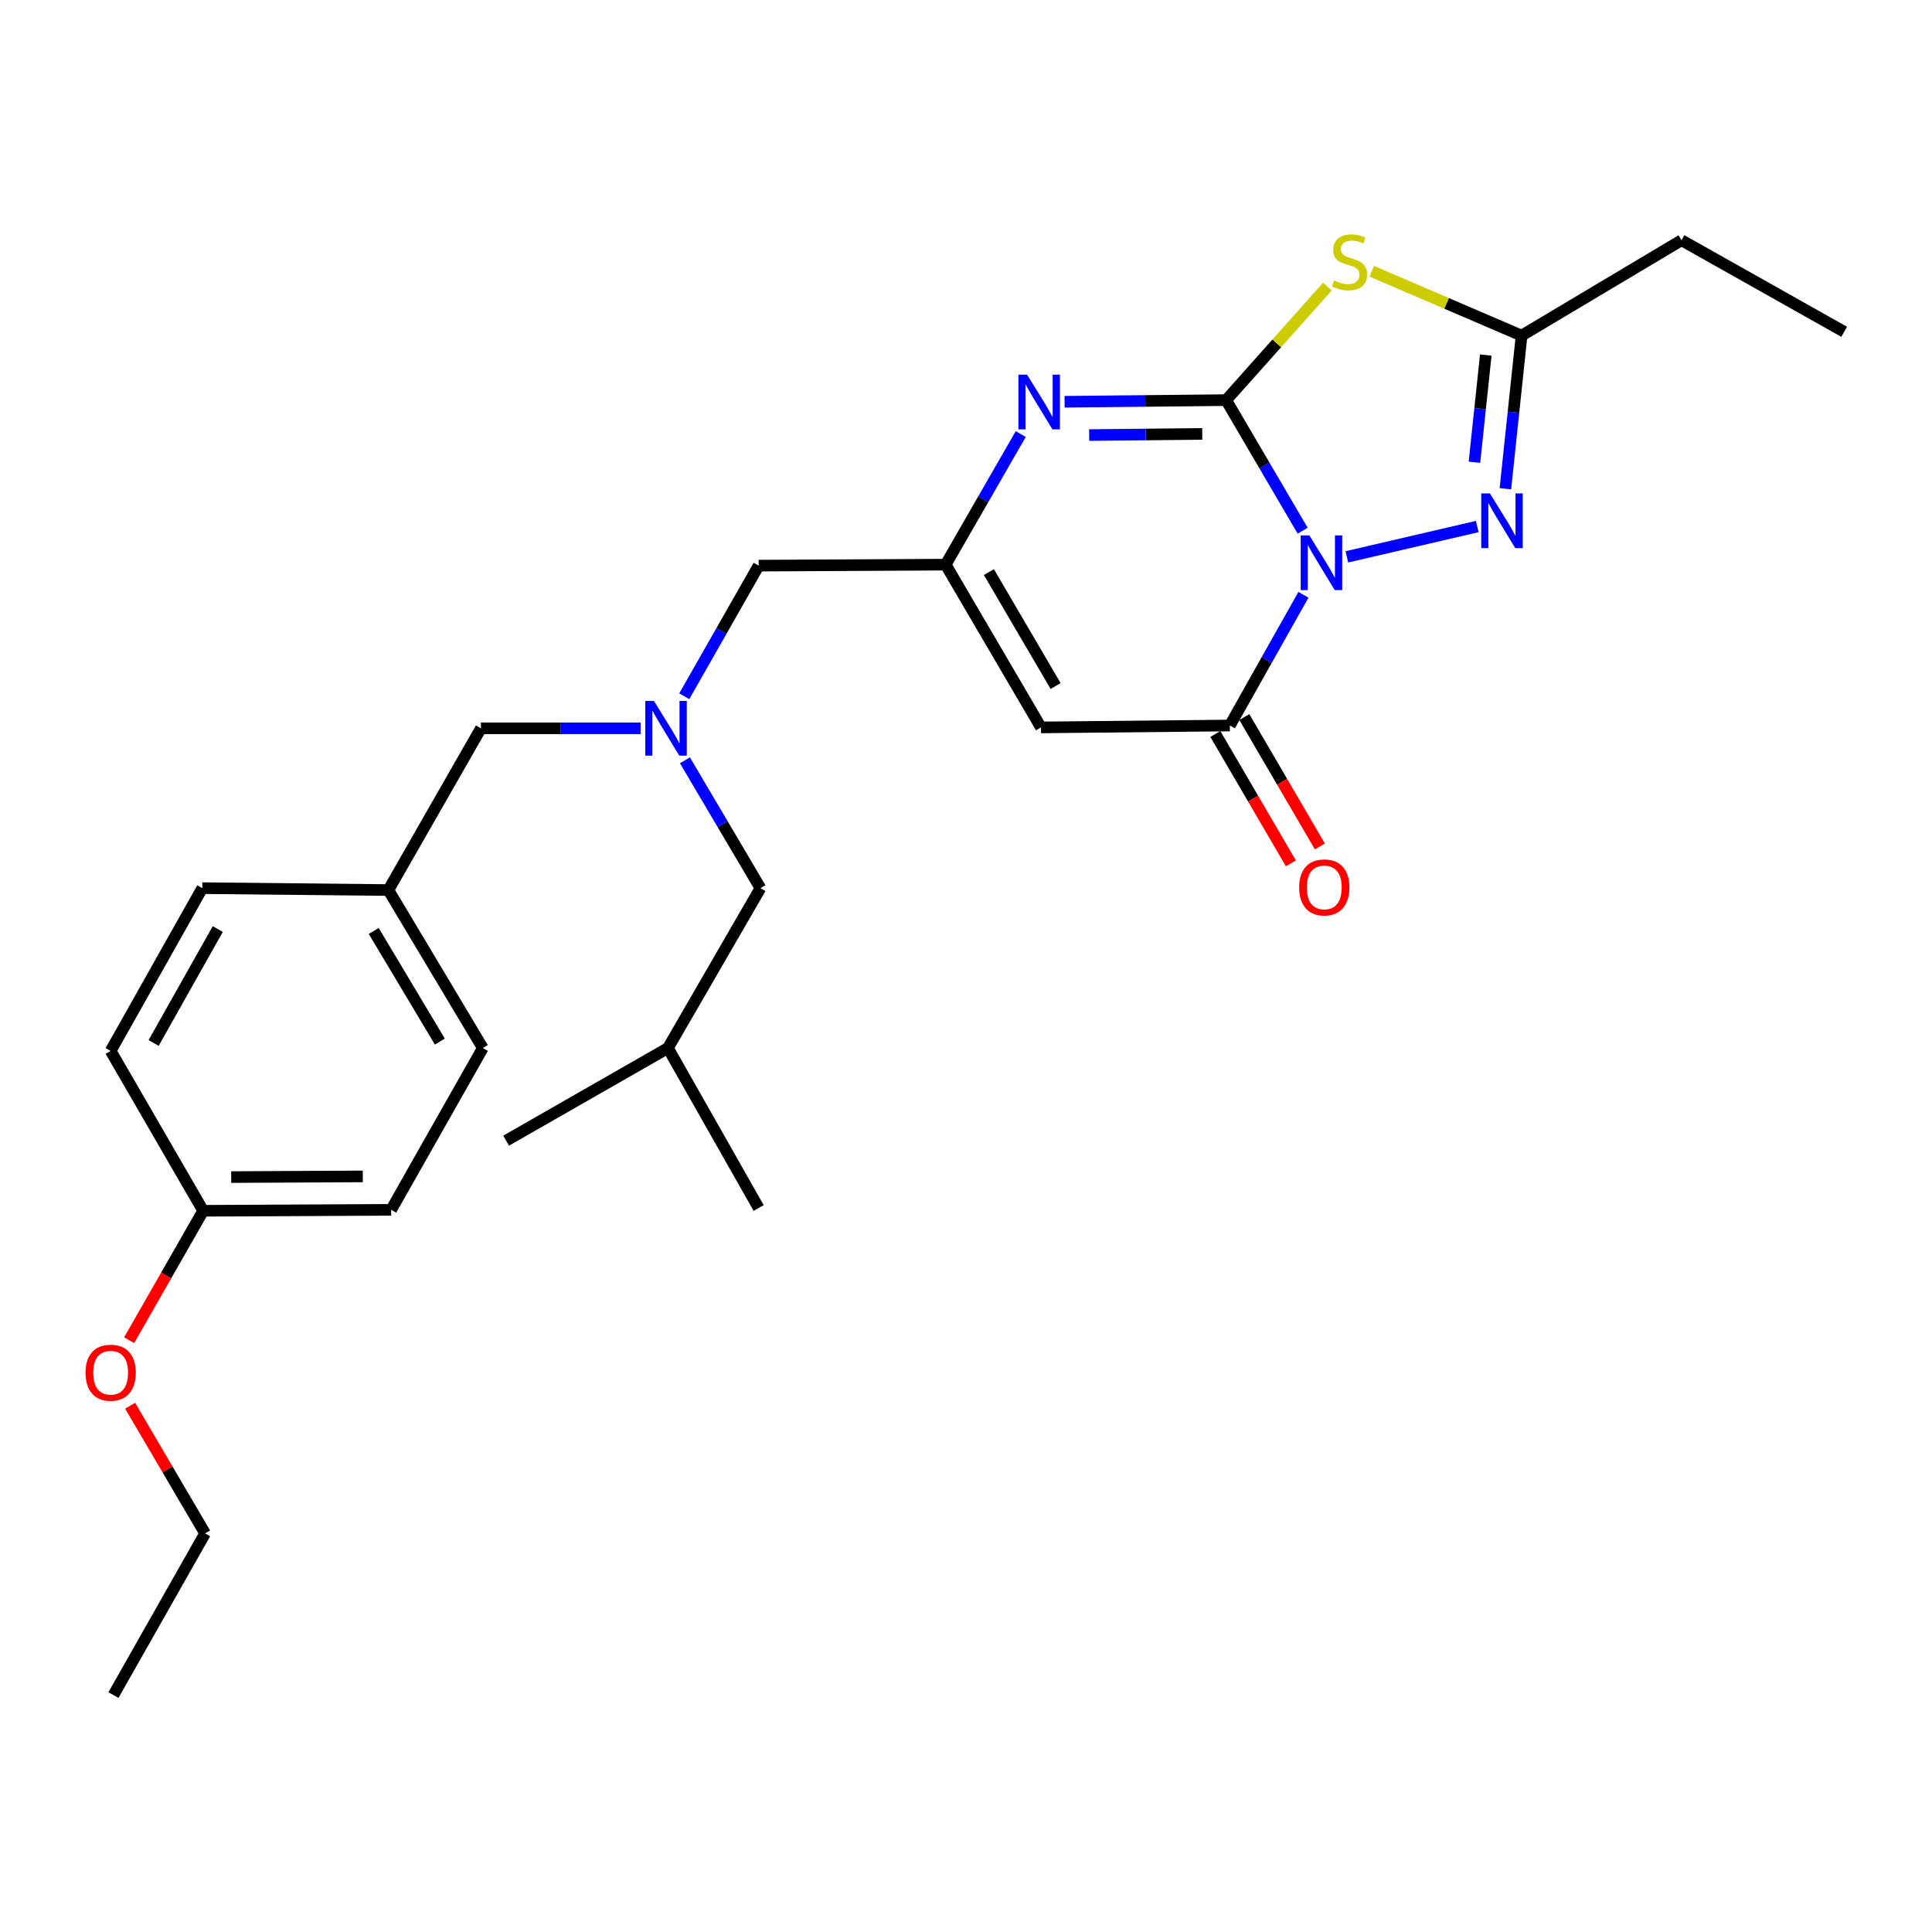 <?xml version='1.0' encoding='iso-8859-1'?>
<svg version='1.1' baseProfile='full'
              xmlns='http://www.w3.org/2000/svg'
                      xmlns:rdkit='http://www.rdkit.org/xml'
                      xmlns:xlink='http://www.w3.org/1999/xlink'
                  xml:space='preserve'
width='1000px' height='1000px' viewBox='0 0 1000 1000'>
<!-- END OF HEADER -->
<rect style='opacity:1.0;fill:#FFFFFF;stroke:none' width='1000' height='1000' x='0' y='0'> </rect>
<path class='bond-0' d='M 674.258,274.689 L 654.454,240.897' style='fill:none;fill-rule:evenodd;stroke:#0000FF;stroke-width:6px;stroke-linecap:butt;stroke-linejoin:miter;stroke-opacity:1' />
<path class='bond-0' d='M 654.454,240.897 L 634.651,207.104' style='fill:none;fill-rule:evenodd;stroke:#000000;stroke-width:6px;stroke-linecap:butt;stroke-linejoin:miter;stroke-opacity:1' />
<path class='bond-2' d='M 674.653,307.866 L 655.607,341.694' style='fill:none;fill-rule:evenodd;stroke:#0000FF;stroke-width:6px;stroke-linecap:butt;stroke-linejoin:miter;stroke-opacity:1' />
<path class='bond-2' d='M 655.607,341.694 L 636.562,375.522' style='fill:none;fill-rule:evenodd;stroke:#000000;stroke-width:6px;stroke-linecap:butt;stroke-linejoin:miter;stroke-opacity:1' />
<path class='bond-3' d='M 697.124,288.232 L 764.632,272.528' style='fill:none;fill-rule:evenodd;stroke:#0000FF;stroke-width:6px;stroke-linecap:butt;stroke-linejoin:miter;stroke-opacity:1' />
<path class='bond-1' d='M 634.651,207.104 L 660.854,177.72' style='fill:none;fill-rule:evenodd;stroke:#000000;stroke-width:6px;stroke-linecap:butt;stroke-linejoin:miter;stroke-opacity:1' />
<path class='bond-1' d='M 660.854,177.72 L 687.056,148.335' style='fill:none;fill-rule:evenodd;stroke:#CCCC00;stroke-width:6px;stroke-linecap:butt;stroke-linejoin:miter;stroke-opacity:1' />
<path class='bond-4' d='M 634.651,207.104 L 592.843,207.529' style='fill:none;fill-rule:evenodd;stroke:#000000;stroke-width:6px;stroke-linecap:butt;stroke-linejoin:miter;stroke-opacity:1' />
<path class='bond-4' d='M 592.843,207.529 L 551.034,207.954' style='fill:none;fill-rule:evenodd;stroke:#0000FF;stroke-width:6px;stroke-linecap:butt;stroke-linejoin:miter;stroke-opacity:1' />
<path class='bond-4' d='M 622.285,224.598 L 593.019,224.896' style='fill:none;fill-rule:evenodd;stroke:#000000;stroke-width:6px;stroke-linecap:butt;stroke-linejoin:miter;stroke-opacity:1' />
<path class='bond-4' d='M 593.019,224.896 L 563.753,225.193' style='fill:none;fill-rule:evenodd;stroke:#0000FF;stroke-width:6px;stroke-linecap:butt;stroke-linejoin:miter;stroke-opacity:1' />
<path class='bond-27' d='M 710.038,140.403 L 748.801,157.056' style='fill:none;fill-rule:evenodd;stroke:#CCCC00;stroke-width:6px;stroke-linecap:butt;stroke-linejoin:miter;stroke-opacity:1' />
<path class='bond-27' d='M 748.801,157.056 L 787.564,173.709' style='fill:none;fill-rule:evenodd;stroke:#000000;stroke-width:6px;stroke-linecap:butt;stroke-linejoin:miter;stroke-opacity:1' />
<path class='bond-5' d='M 636.562,375.522 L 538.801,376.507' style='fill:none;fill-rule:evenodd;stroke:#000000;stroke-width:6px;stroke-linecap:butt;stroke-linejoin:miter;stroke-opacity:1' />
<path class='bond-9' d='M 629.062,379.901 L 648.615,413.39' style='fill:none;fill-rule:evenodd;stroke:#000000;stroke-width:6px;stroke-linecap:butt;stroke-linejoin:miter;stroke-opacity:1' />
<path class='bond-9' d='M 648.615,413.39 L 668.167,446.879' style='fill:none;fill-rule:evenodd;stroke:#FF0000;stroke-width:6px;stroke-linecap:butt;stroke-linejoin:miter;stroke-opacity:1' />
<path class='bond-9' d='M 644.061,371.144 L 663.613,404.633' style='fill:none;fill-rule:evenodd;stroke:#000000;stroke-width:6px;stroke-linecap:butt;stroke-linejoin:miter;stroke-opacity:1' />
<path class='bond-9' d='M 663.613,404.633 L 683.166,438.122' style='fill:none;fill-rule:evenodd;stroke:#FF0000;stroke-width:6px;stroke-linecap:butt;stroke-linejoin:miter;stroke-opacity:1' />
<path class='bond-7' d='M 779.185,252.981 L 783.375,213.345' style='fill:none;fill-rule:evenodd;stroke:#0000FF;stroke-width:6px;stroke-linecap:butt;stroke-linejoin:miter;stroke-opacity:1' />
<path class='bond-7' d='M 783.375,213.345 L 787.564,173.709' style='fill:none;fill-rule:evenodd;stroke:#000000;stroke-width:6px;stroke-linecap:butt;stroke-linejoin:miter;stroke-opacity:1' />
<path class='bond-7' d='M 763.17,239.264 L 766.103,211.519' style='fill:none;fill-rule:evenodd;stroke:#0000FF;stroke-width:6px;stroke-linecap:butt;stroke-linejoin:miter;stroke-opacity:1' />
<path class='bond-7' d='M 766.103,211.519 L 769.036,183.774' style='fill:none;fill-rule:evenodd;stroke:#000000;stroke-width:6px;stroke-linecap:butt;stroke-linejoin:miter;stroke-opacity:1' />
<path class='bond-28' d='M 528.335,224.675 L 508.901,258.469' style='fill:none;fill-rule:evenodd;stroke:#0000FF;stroke-width:6px;stroke-linecap:butt;stroke-linejoin:miter;stroke-opacity:1' />
<path class='bond-28' d='M 508.901,258.469 L 489.467,292.263' style='fill:none;fill-rule:evenodd;stroke:#000000;stroke-width:6px;stroke-linecap:butt;stroke-linejoin:miter;stroke-opacity:1' />
<path class='bond-6' d='M 538.801,376.507 L 489.467,292.263' style='fill:none;fill-rule:evenodd;stroke:#000000;stroke-width:6px;stroke-linecap:butt;stroke-linejoin:miter;stroke-opacity:1' />
<path class='bond-6' d='M 546.388,355.093 L 511.854,296.123' style='fill:none;fill-rule:evenodd;stroke:#000000;stroke-width:6px;stroke-linecap:butt;stroke-linejoin:miter;stroke-opacity:1' />
<path class='bond-10' d='M 489.467,292.263 L 392.68,292.775' style='fill:none;fill-rule:evenodd;stroke:#000000;stroke-width:6px;stroke-linecap:butt;stroke-linejoin:miter;stroke-opacity:1' />
<path class='bond-19' d='M 787.564,173.709 L 870.351,124.346' style='fill:none;fill-rule:evenodd;stroke:#000000;stroke-width:6px;stroke-linecap:butt;stroke-linejoin:miter;stroke-opacity:1' />
<path class='bond-8' d='M 354.178,360.387 L 373.429,326.581' style='fill:none;fill-rule:evenodd;stroke:#0000FF;stroke-width:6px;stroke-linecap:butt;stroke-linejoin:miter;stroke-opacity:1' />
<path class='bond-8' d='M 373.429,326.581 L 392.68,292.775' style='fill:none;fill-rule:evenodd;stroke:#000000;stroke-width:6px;stroke-linecap:butt;stroke-linejoin:miter;stroke-opacity:1' />
<path class='bond-11' d='M 331.6,376.97 L 290.262,376.97' style='fill:none;fill-rule:evenodd;stroke:#0000FF;stroke-width:6px;stroke-linecap:butt;stroke-linejoin:miter;stroke-opacity:1' />
<path class='bond-11' d='M 290.262,376.97 L 248.924,376.97' style='fill:none;fill-rule:evenodd;stroke:#000000;stroke-width:6px;stroke-linecap:butt;stroke-linejoin:miter;stroke-opacity:1' />
<path class='bond-12' d='M 354.518,393.532 L 374.062,426.62' style='fill:none;fill-rule:evenodd;stroke:#0000FF;stroke-width:6px;stroke-linecap:butt;stroke-linejoin:miter;stroke-opacity:1' />
<path class='bond-12' d='M 374.062,426.62 L 393.606,459.708' style='fill:none;fill-rule:evenodd;stroke:#000000;stroke-width:6px;stroke-linecap:butt;stroke-linejoin:miter;stroke-opacity:1' />
<path class='bond-13' d='M 248.924,376.97 L 201.018,460.692' style='fill:none;fill-rule:evenodd;stroke:#000000;stroke-width:6px;stroke-linecap:butt;stroke-linejoin:miter;stroke-opacity:1' />
<path class='bond-21' d='M 393.606,459.708 L 345.72,542.474' style='fill:none;fill-rule:evenodd;stroke:#000000;stroke-width:6px;stroke-linecap:butt;stroke-linejoin:miter;stroke-opacity:1' />
<path class='bond-15' d='M 201.018,460.692 L 104.704,459.708' style='fill:none;fill-rule:evenodd;stroke:#000000;stroke-width:6px;stroke-linecap:butt;stroke-linejoin:miter;stroke-opacity:1' />
<path class='bond-16' d='M 201.018,460.692 L 249.908,542.474' style='fill:none;fill-rule:evenodd;stroke:#000000;stroke-width:6px;stroke-linecap:butt;stroke-linejoin:miter;stroke-opacity:1' />
<path class='bond-16' d='M 193.444,481.871 L 227.667,539.119' style='fill:none;fill-rule:evenodd;stroke:#000000;stroke-width:6px;stroke-linecap:butt;stroke-linejoin:miter;stroke-opacity:1' />
<path class='bond-14' d='M 105.167,626.698 L 202.465,626.197' style='fill:none;fill-rule:evenodd;stroke:#000000;stroke-width:6px;stroke-linecap:butt;stroke-linejoin:miter;stroke-opacity:1' />
<path class='bond-14' d='M 119.672,609.256 L 187.781,608.904' style='fill:none;fill-rule:evenodd;stroke:#000000;stroke-width:6px;stroke-linecap:butt;stroke-linejoin:miter;stroke-opacity:1' />
<path class='bond-20' d='M 105.167,626.698 L 86.004,660.198' style='fill:none;fill-rule:evenodd;stroke:#000000;stroke-width:6px;stroke-linecap:butt;stroke-linejoin:miter;stroke-opacity:1' />
<path class='bond-20' d='M 86.004,660.198 L 66.842,693.698' style='fill:none;fill-rule:evenodd;stroke:#FF0000;stroke-width:6px;stroke-linecap:butt;stroke-linejoin:miter;stroke-opacity:1' />
<path class='bond-29' d='M 105.167,626.698 L 57.271,543.96' style='fill:none;fill-rule:evenodd;stroke:#000000;stroke-width:6px;stroke-linecap:butt;stroke-linejoin:miter;stroke-opacity:1' />
<path class='bond-18' d='M 104.704,459.708 L 57.271,543.96' style='fill:none;fill-rule:evenodd;stroke:#000000;stroke-width:6px;stroke-linecap:butt;stroke-linejoin:miter;stroke-opacity:1' />
<path class='bond-18' d='M 112.723,480.866 L 79.52,539.843' style='fill:none;fill-rule:evenodd;stroke:#000000;stroke-width:6px;stroke-linecap:butt;stroke-linejoin:miter;stroke-opacity:1' />
<path class='bond-17' d='M 249.908,542.474 L 202.465,626.197' style='fill:none;fill-rule:evenodd;stroke:#000000;stroke-width:6px;stroke-linecap:butt;stroke-linejoin:miter;stroke-opacity:1' />
<path class='bond-23' d='M 870.351,124.346 L 954.545,171.741' style='fill:none;fill-rule:evenodd;stroke:#000000;stroke-width:6px;stroke-linecap:butt;stroke-linejoin:miter;stroke-opacity:1' />
<path class='bond-22' d='M 67.355,727.604 L 86.758,760.646' style='fill:none;fill-rule:evenodd;stroke:#FF0000;stroke-width:6px;stroke-linecap:butt;stroke-linejoin:miter;stroke-opacity:1' />
<path class='bond-22' d='M 86.758,760.646 L 106.161,793.689' style='fill:none;fill-rule:evenodd;stroke:#000000;stroke-width:6px;stroke-linecap:butt;stroke-linejoin:miter;stroke-opacity:1' />
<path class='bond-24' d='M 345.72,542.474 L 392.68,625.261' style='fill:none;fill-rule:evenodd;stroke:#000000;stroke-width:6px;stroke-linecap:butt;stroke-linejoin:miter;stroke-opacity:1' />
<path class='bond-25' d='M 345.72,542.474 L 261.978,590.4' style='fill:none;fill-rule:evenodd;stroke:#000000;stroke-width:6px;stroke-linecap:butt;stroke-linejoin:miter;stroke-opacity:1' />
<path class='bond-26' d='M 106.161,793.689 L 58.718,877.372' style='fill:none;fill-rule:evenodd;stroke:#000000;stroke-width:6px;stroke-linecap:butt;stroke-linejoin:miter;stroke-opacity:1' />
<path  class='atom-0' d='M 677.725 277.129
L 687.005 292.129
Q 687.925 293.609, 689.405 296.289
Q 690.885 298.969, 690.965 299.129
L 690.965 277.129
L 694.725 277.129
L 694.725 305.449
L 690.845 305.449
L 680.885 289.049
Q 679.725 287.129, 678.485 284.929
Q 677.285 282.729, 676.925 282.049
L 676.925 305.449
L 673.245 305.449
L 673.245 277.129
L 677.725 277.129
' fill='#0000FF'/>
<path  class='atom-2' d='M 690.536 145.182
Q 690.856 145.302, 692.176 145.862
Q 693.496 146.422, 694.936 146.782
Q 696.416 147.102, 697.856 147.102
Q 700.536 147.102, 702.096 145.822
Q 703.656 144.502, 703.656 142.222
Q 703.656 140.662, 702.856 139.702
Q 702.096 138.742, 700.896 138.222
Q 699.696 137.702, 697.696 137.102
Q 695.176 136.342, 693.656 135.622
Q 692.176 134.902, 691.096 133.382
Q 690.056 131.862, 690.056 129.302
Q 690.056 125.742, 692.456 123.542
Q 694.896 121.342, 699.696 121.342
Q 702.976 121.342, 706.696 122.902
L 705.776 125.982
Q 702.376 124.582, 699.816 124.582
Q 697.056 124.582, 695.536 125.742
Q 694.016 126.862, 694.056 128.822
Q 694.056 130.342, 694.816 131.262
Q 695.616 132.182, 696.736 132.702
Q 697.896 133.222, 699.816 133.822
Q 702.376 134.622, 703.896 135.422
Q 705.416 136.222, 706.496 137.862
Q 707.616 139.462, 707.616 142.222
Q 707.616 146.142, 704.976 148.262
Q 702.376 150.342, 698.016 150.342
Q 695.496 150.342, 693.576 149.782
Q 691.696 149.262, 689.456 148.342
L 690.536 145.182
' fill='#CCCC00'/>
<path  class='atom-4' d='M 771.173 255.39
L 780.453 270.39
Q 781.373 271.87, 782.853 274.55
Q 784.333 277.23, 784.413 277.39
L 784.413 255.39
L 788.173 255.39
L 788.173 283.71
L 784.293 283.71
L 774.333 267.31
Q 773.173 265.39, 771.933 263.19
Q 770.733 260.99, 770.373 260.31
L 770.373 283.71
L 766.693 283.71
L 766.693 255.39
L 771.173 255.39
' fill='#0000FF'/>
<path  class='atom-5' d='M 531.614 193.928
L 540.894 208.928
Q 541.814 210.408, 543.294 213.088
Q 544.774 215.768, 544.854 215.928
L 544.854 193.928
L 548.614 193.928
L 548.614 222.248
L 544.734 222.248
L 534.774 205.848
Q 533.614 203.928, 532.374 201.728
Q 531.174 199.528, 530.814 198.848
L 530.814 222.248
L 527.134 222.248
L 527.134 193.928
L 531.614 193.928
' fill='#0000FF'/>
<path  class='atom-9' d='M 338.476 362.81
L 347.756 377.81
Q 348.676 379.29, 350.156 381.97
Q 351.636 384.65, 351.716 384.81
L 351.716 362.81
L 355.476 362.81
L 355.476 391.13
L 351.596 391.13
L 341.636 374.73
Q 340.476 372.81, 339.236 370.61
Q 338.036 368.41, 337.676 367.73
L 337.676 391.13
L 333.996 391.13
L 333.996 362.81
L 338.476 362.81
' fill='#0000FF'/>
<path  class='atom-10' d='M 672.442 459.324
Q 672.442 452.524, 675.802 448.724
Q 679.162 444.924, 685.442 444.924
Q 691.722 444.924, 695.082 448.724
Q 698.442 452.524, 698.442 459.324
Q 698.442 466.204, 695.042 470.124
Q 691.642 474.004, 685.442 474.004
Q 679.202 474.004, 675.802 470.124
Q 672.442 466.244, 672.442 459.324
M 685.442 470.804
Q 689.762 470.804, 692.082 467.924
Q 694.442 465.004, 694.442 459.324
Q 694.442 453.764, 692.082 450.964
Q 689.762 448.124, 685.442 448.124
Q 681.122 448.124, 678.762 450.924
Q 676.442 453.724, 676.442 459.324
Q 676.442 465.044, 678.762 467.924
Q 681.122 470.804, 685.442 470.804
' fill='#FF0000'/>
<path  class='atom-21' d='M 44.271 710.51
Q 44.271 703.71, 47.631 699.91
Q 50.991 696.11, 57.271 696.11
Q 63.551 696.11, 66.911 699.91
Q 70.271 703.71, 70.271 710.51
Q 70.271 717.39, 66.871 721.31
Q 63.471 725.19, 57.271 725.19
Q 51.031 725.19, 47.631 721.31
Q 44.271 717.43, 44.271 710.51
M 57.271 721.99
Q 61.591 721.99, 63.911 719.11
Q 66.271 716.19, 66.271 710.51
Q 66.271 704.95, 63.911 702.15
Q 61.591 699.31, 57.271 699.31
Q 52.951 699.31, 50.591 702.11
Q 48.271 704.91, 48.271 710.51
Q 48.271 716.23, 50.591 719.11
Q 52.951 721.99, 57.271 721.99
' fill='#FF0000'/>
</svg>
